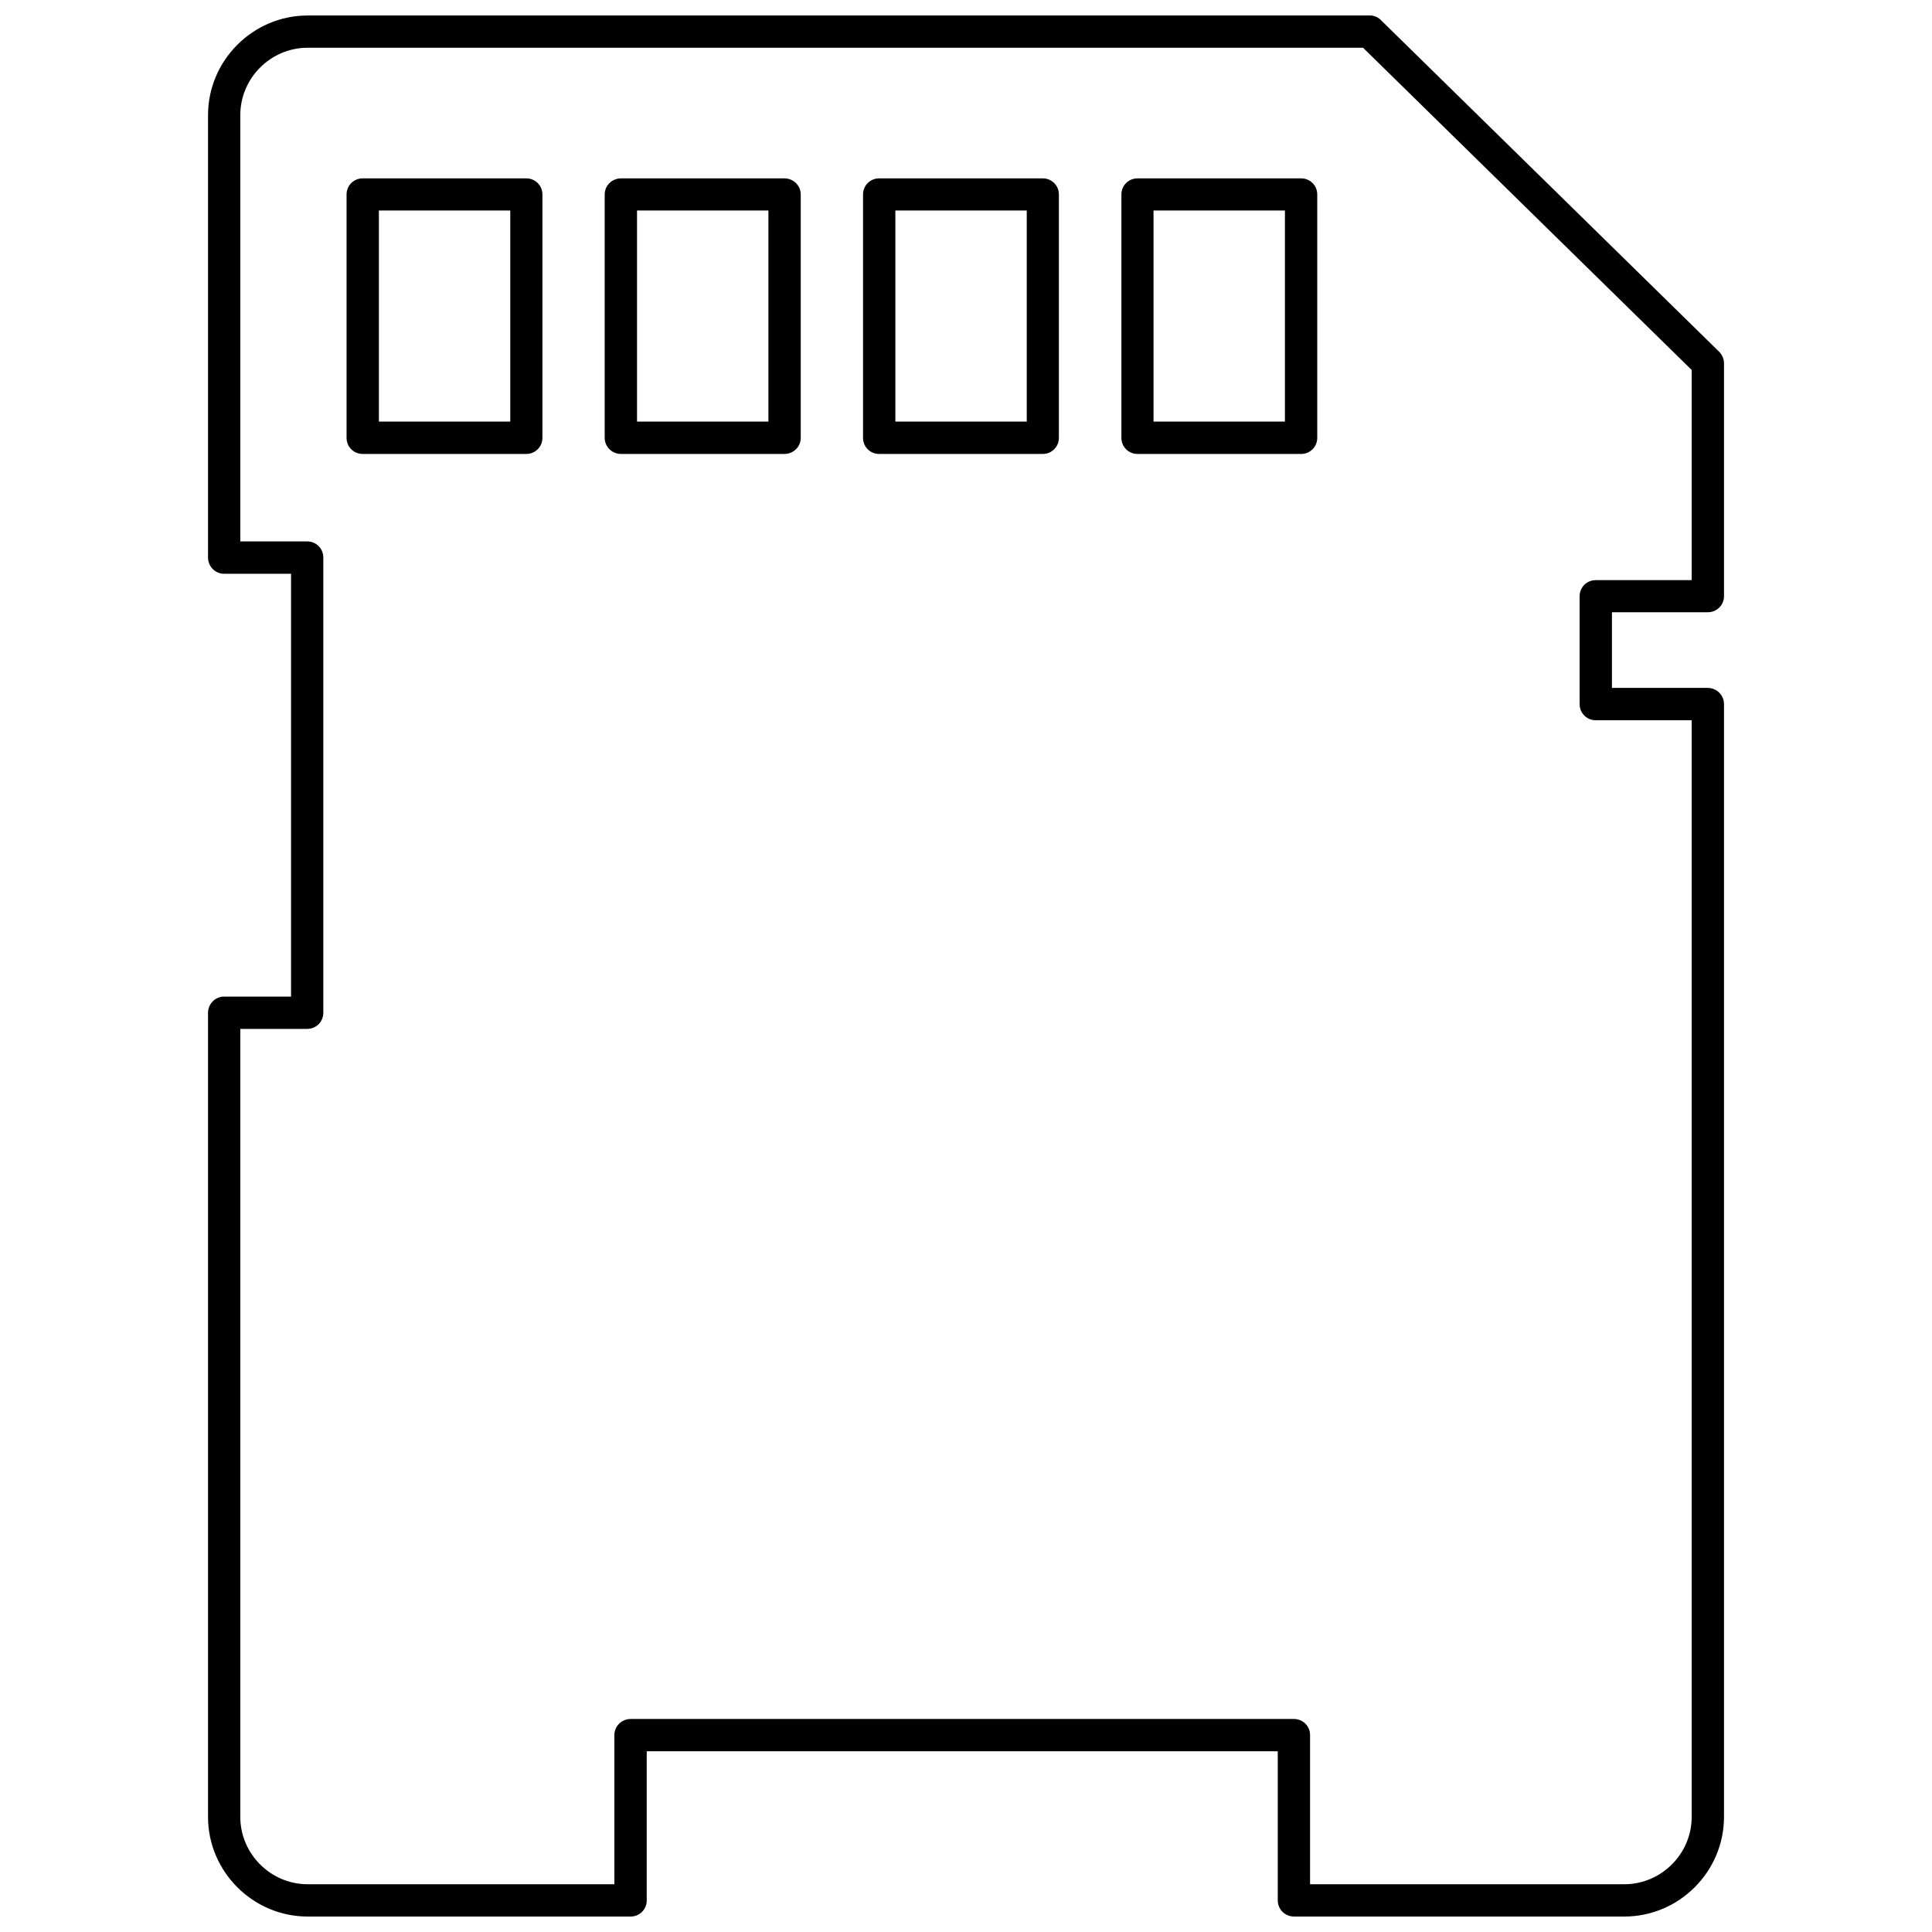 <?xml version="1.0" encoding="UTF-8"?>
<!-- Uploaded to: ICON Repo, www.iconrepo.com, Generator: ICON Repo Mixer Tools -->
<svg width="800px" height="800px" version="1.1" viewBox="144 144 512 512" xmlns="http://www.w3.org/2000/svg">
 <defs>
  <clipPath id="a">
   <path d="m199 148.09h402v503.81h-402z"/>
  </clipPath>
 </defs>
 <g clip-path="url(#a)">
  <path d="m225.53 148.09h281.45c1.281 0 2.41 0.562 3.18 1.438l89.438 87.695c0.82 0.82 1.281 1.949 1.281 3.027v61.746c0 2.359-1.898 4.258-4.309 4.258h-25.387v20.051h25.387c2.41 0 4.309 1.949 4.309 4.309v294.88c0 14.512-11.898 26.41-26.41 26.41h-87.539c-2.359 0-4.309-1.898-4.309-4.258v-39.539h-167.23v39.539c0 2.359-1.898 4.258-4.258 4.258h-85.594c-14.512 0-26.41-11.898-26.41-26.41v-213.08c0-2.359 1.898-4.309 4.258-4.309h17.742v-112.05h-17.742c-2.359 0-4.258-1.949-4.258-4.309v-117.23c0-14.512 11.898-26.41 26.41-26.41zm279.7 8.562h-279.7c-9.797 0-17.848 8.051-17.848 17.848v112.98h17.742c2.359 0 4.258 1.898 4.258 4.258v120.67c0 2.359-1.898 4.258-4.258 4.258h-17.742v208.83c0 9.797 8.051 17.848 17.848 17.848h81.285v-39.539c0-2.359 1.949-4.258 4.309-4.258h175.8c2.359 0 4.258 1.898 4.258 4.258v39.539h83.285c9.797 0 17.848-8.051 17.848-17.848v-290.62h-25.438c-2.359 0-4.258-1.898-4.258-4.258v-28.617c0-2.359 1.898-4.258 4.258-4.258h25.438v-55.695l-87.078-85.387z"/>
 </g>
 <path d="m240.1 191.27h43.387c2.359 0 4.258 1.898 4.258 4.258v64.516c0 2.359-1.898 4.258-4.258 4.258h-43.387c-2.359 0-4.258-1.898-4.258-4.258v-64.516c0-2.359 1.898-4.258 4.258-4.258zm39.129 8.512h-34.82v55.949h34.82z"/>
 <path d="m308.56 191.27h43.336c2.359 0 4.309 1.898 4.309 4.258v64.516c0 2.359-1.949 4.258-4.309 4.258h-43.336c-2.359 0-4.309-1.898-4.309-4.258v-64.516c0-2.359 1.949-4.258 4.309-4.258zm39.078 8.512h-34.82v55.949h34.82z"/>
 <path d="m376.97 191.27h43.387c2.359 0 4.258 1.898 4.258 4.258v64.516c0 2.359-1.898 4.258-4.258 4.258h-43.387c-2.359 0-4.258-1.898-4.258-4.258v-64.516c0-2.359 1.898-4.258 4.258-4.258zm39.129 8.512h-34.82v55.949h34.82z"/>
 <path d="m445.44 191.27h43.387c2.359 0 4.258 1.898 4.258 4.258v64.516c0 2.359-1.898 4.258-4.258 4.258h-43.387c-2.359 0-4.258-1.898-4.258-4.258v-64.516c0-2.359 1.898-4.258 4.258-4.258zm39.078 8.512h-34.82v55.949h34.82z"/>
</svg>